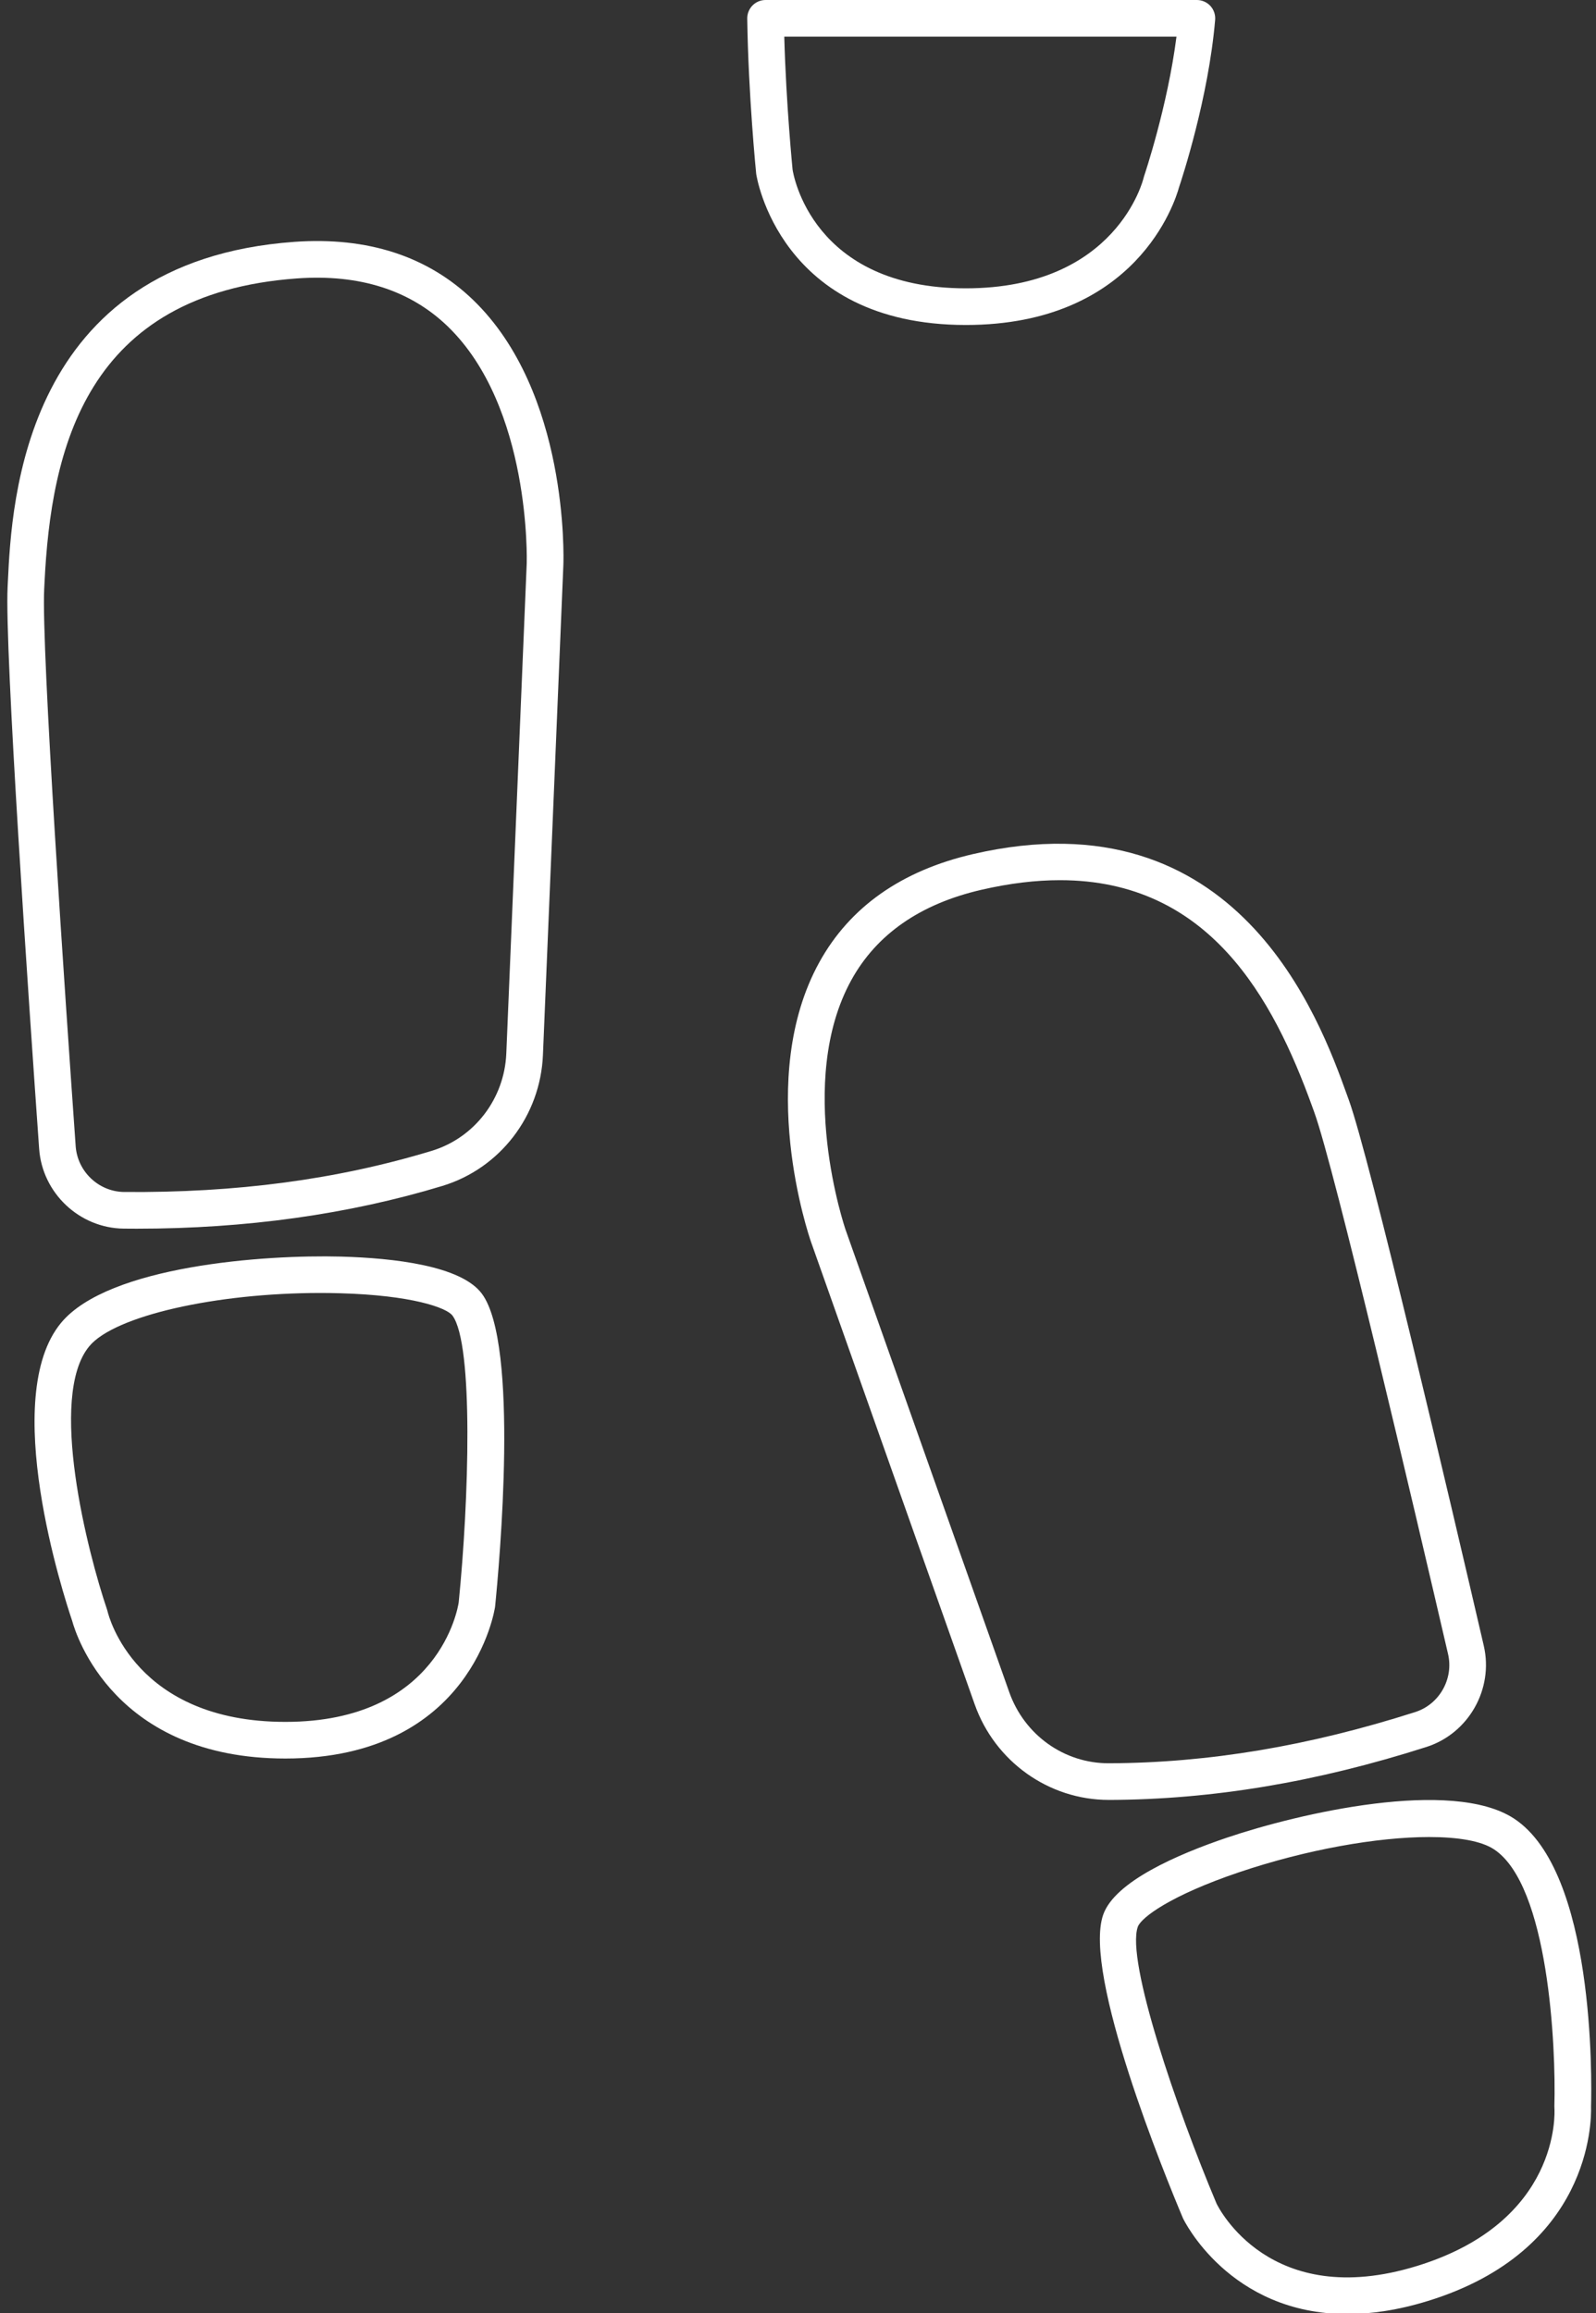 <?xml version="1.0" encoding="UTF-8" standalone="no"?><svg xmlns="http://www.w3.org/2000/svg" xmlns:xlink="http://www.w3.org/1999/xlink" fill="#ffffff" height="126.2" preserveAspectRatio="xMidYMid meet" version="1" viewBox="-0.4 0.0 87.1 126.2" width="87.1" zoomAndPan="magnify"><rect x="-0.4" y="0.0" width="87.1" height="126.2" fill="#333333" stroke="none"/><g id="change1_1"><path d="M15.666,13.195C0.87,14.259,0.238,27.4,0.03,31.719l-0.015,0.316c-0.168,3.338,1.147,22.539,1.721,30.639 c0.171,2.417,2.199,4.33,4.616,4.356c0.241,0.002,0.48,0.004,0.72,0.004c5.959,0,11.565-0.785,16.67-2.333 c3.145-0.955,5.35-3.825,5.488-7.142l1.115-26.741c0.014-0.382,0.287-9.42-4.919-14.448C22.946,13.976,19.659,12.91,15.666,13.195z M28.345,30.739l-1.114,26.737c-0.103,2.469-1.739,4.603-4.071,5.311c-5.187,1.574-10.683,2.295-16.788,2.244 c-1.383-0.015-2.544-1.112-2.642-2.498C3.16,54.469,1.85,35.365,2.012,32.136l0.016-0.321C2.379,24.511,4.263,16.02,15.81,15.19 c3.399-0.245,6.168,0.634,8.22,2.613C28.593,22.204,28.348,30.66,28.345,30.739z" fill="inherit"/><path d="M18.205,68.556c-4.146-0.112-12.683,0.495-15.271,3.613c-3.374,4.066,0.14,14.889,0.605,16.261 c0.212,0.779,2.326,7.51,11.634,7.51c10.192,0,11.429-8.159,11.445-8.277c0.238-2.368,1.324-14.322-0.718-17.08 C24.765,69.051,21.089,68.635,18.205,68.556z M24.633,87.423c-0.039,0.267-1.052,6.518-9.459,6.518 c-8.185,0-9.645-5.781-9.702-6.022c-0.008-0.035-0.018-0.069-0.029-0.103c-1.043-3.065-3.25-11.622-0.97-14.369 c1.376-1.659,6.898-2.906,12.616-2.906c0.353,0,0.707,0.005,1.061,0.015c3.924,0.107,5.824,0.788,6.143,1.219 C25.456,73.344,25.189,81.894,24.633,87.423z" fill="inherit"/><path d="M60.14,98.199c5.627-0.022,11.288-0.967,17.306-2.89c2.303-0.735,3.677-3.161,3.13-5.521 c-1.835-7.912-6.229-26.651-7.37-29.79L73.098,59.7c-1.469-4.066-5.94-16.439-20.394-13.104c-3.904,0.901-6.728,2.888-8.392,5.906 c-3.496,6.337-0.577,14.895-0.449,15.26l8.931,25.226c1.105,3.12,4.042,5.21,7.317,5.21C60.12,98.199,60.13,98.199,60.14,98.199z M54.679,92.32l-8.93-25.221c-0.028-0.08-2.756-8.067,0.313-13.631c1.378-2.499,3.764-4.155,7.091-4.922 c1.56-0.36,2.986-0.526,4.292-0.526c8.141,0,11.629,6.434,13.771,12.36l0.109,0.302c1.104,3.036,5.474,21.682,7.301,29.558 c0.314,1.353-0.473,2.743-1.79,3.164c-5.821,1.859-11.285,2.773-16.705,2.795C57.673,96.213,55.503,94.65,54.679,92.32z" fill="inherit"/><path d="M82.224,99.215c-3.393-2.219-11.727-0.29-15.662,1.041c-2.731,0.924-6.121,2.403-6.755,4.201 c-1.141,3.237,3.414,14.342,4.354,16.568c0.029,0.063,2.515,5.224,8.965,5.223c1.299,0,2.76-0.209,4.394-0.712 c8.896-2.738,8.935-9.793,8.909-10.601C86.469,113.486,86.644,102.109,82.224,99.215z M84.431,115.009 c0.017,0.252,0.323,6.208-7.5,8.616c-8.034,2.473-10.843-3.204-10.942-3.41c-2.174-5.158-4.945-13.25-4.295-15.093 c0.178-0.505,1.792-1.714,5.509-2.971c3.688-1.248,7.574-1.928,10.396-1.928c1.587,0,2.839,0.215,3.528,0.667 c2.987,1.955,3.396,10.782,3.301,14.019C84.428,114.939,84.429,114.977,84.431,115.009z" fill="inherit"/><path d="M52.309,17.73c9.312,0,11.423-6.735,11.635-7.511c0.15-0.446,1.607-4.861,1.971-9.135c0.023-0.279-0.071-0.555-0.26-0.761 C65.464,0.117,65.197,0,64.918,0H41.38c-0.268,0-0.524,0.107-0.712,0.298c-0.188,0.191-0.292,0.449-0.288,0.716 c0.06,4.179,0.48,8.396,0.489,8.474C40.88,9.571,42.117,17.73,52.309,17.73z M42.401,2h21.404c-0.488,3.82-1.751,7.564-1.766,7.605 c-0.011,0.034-0.021,0.068-0.029,0.103c-0.014,0.06-1.453,6.022-9.702,6.022c-8.407,0-9.42-6.251-9.454-6.478 C42.851,9.214,42.503,5.732,42.401,2z" fill="inherit"/></g></svg>
